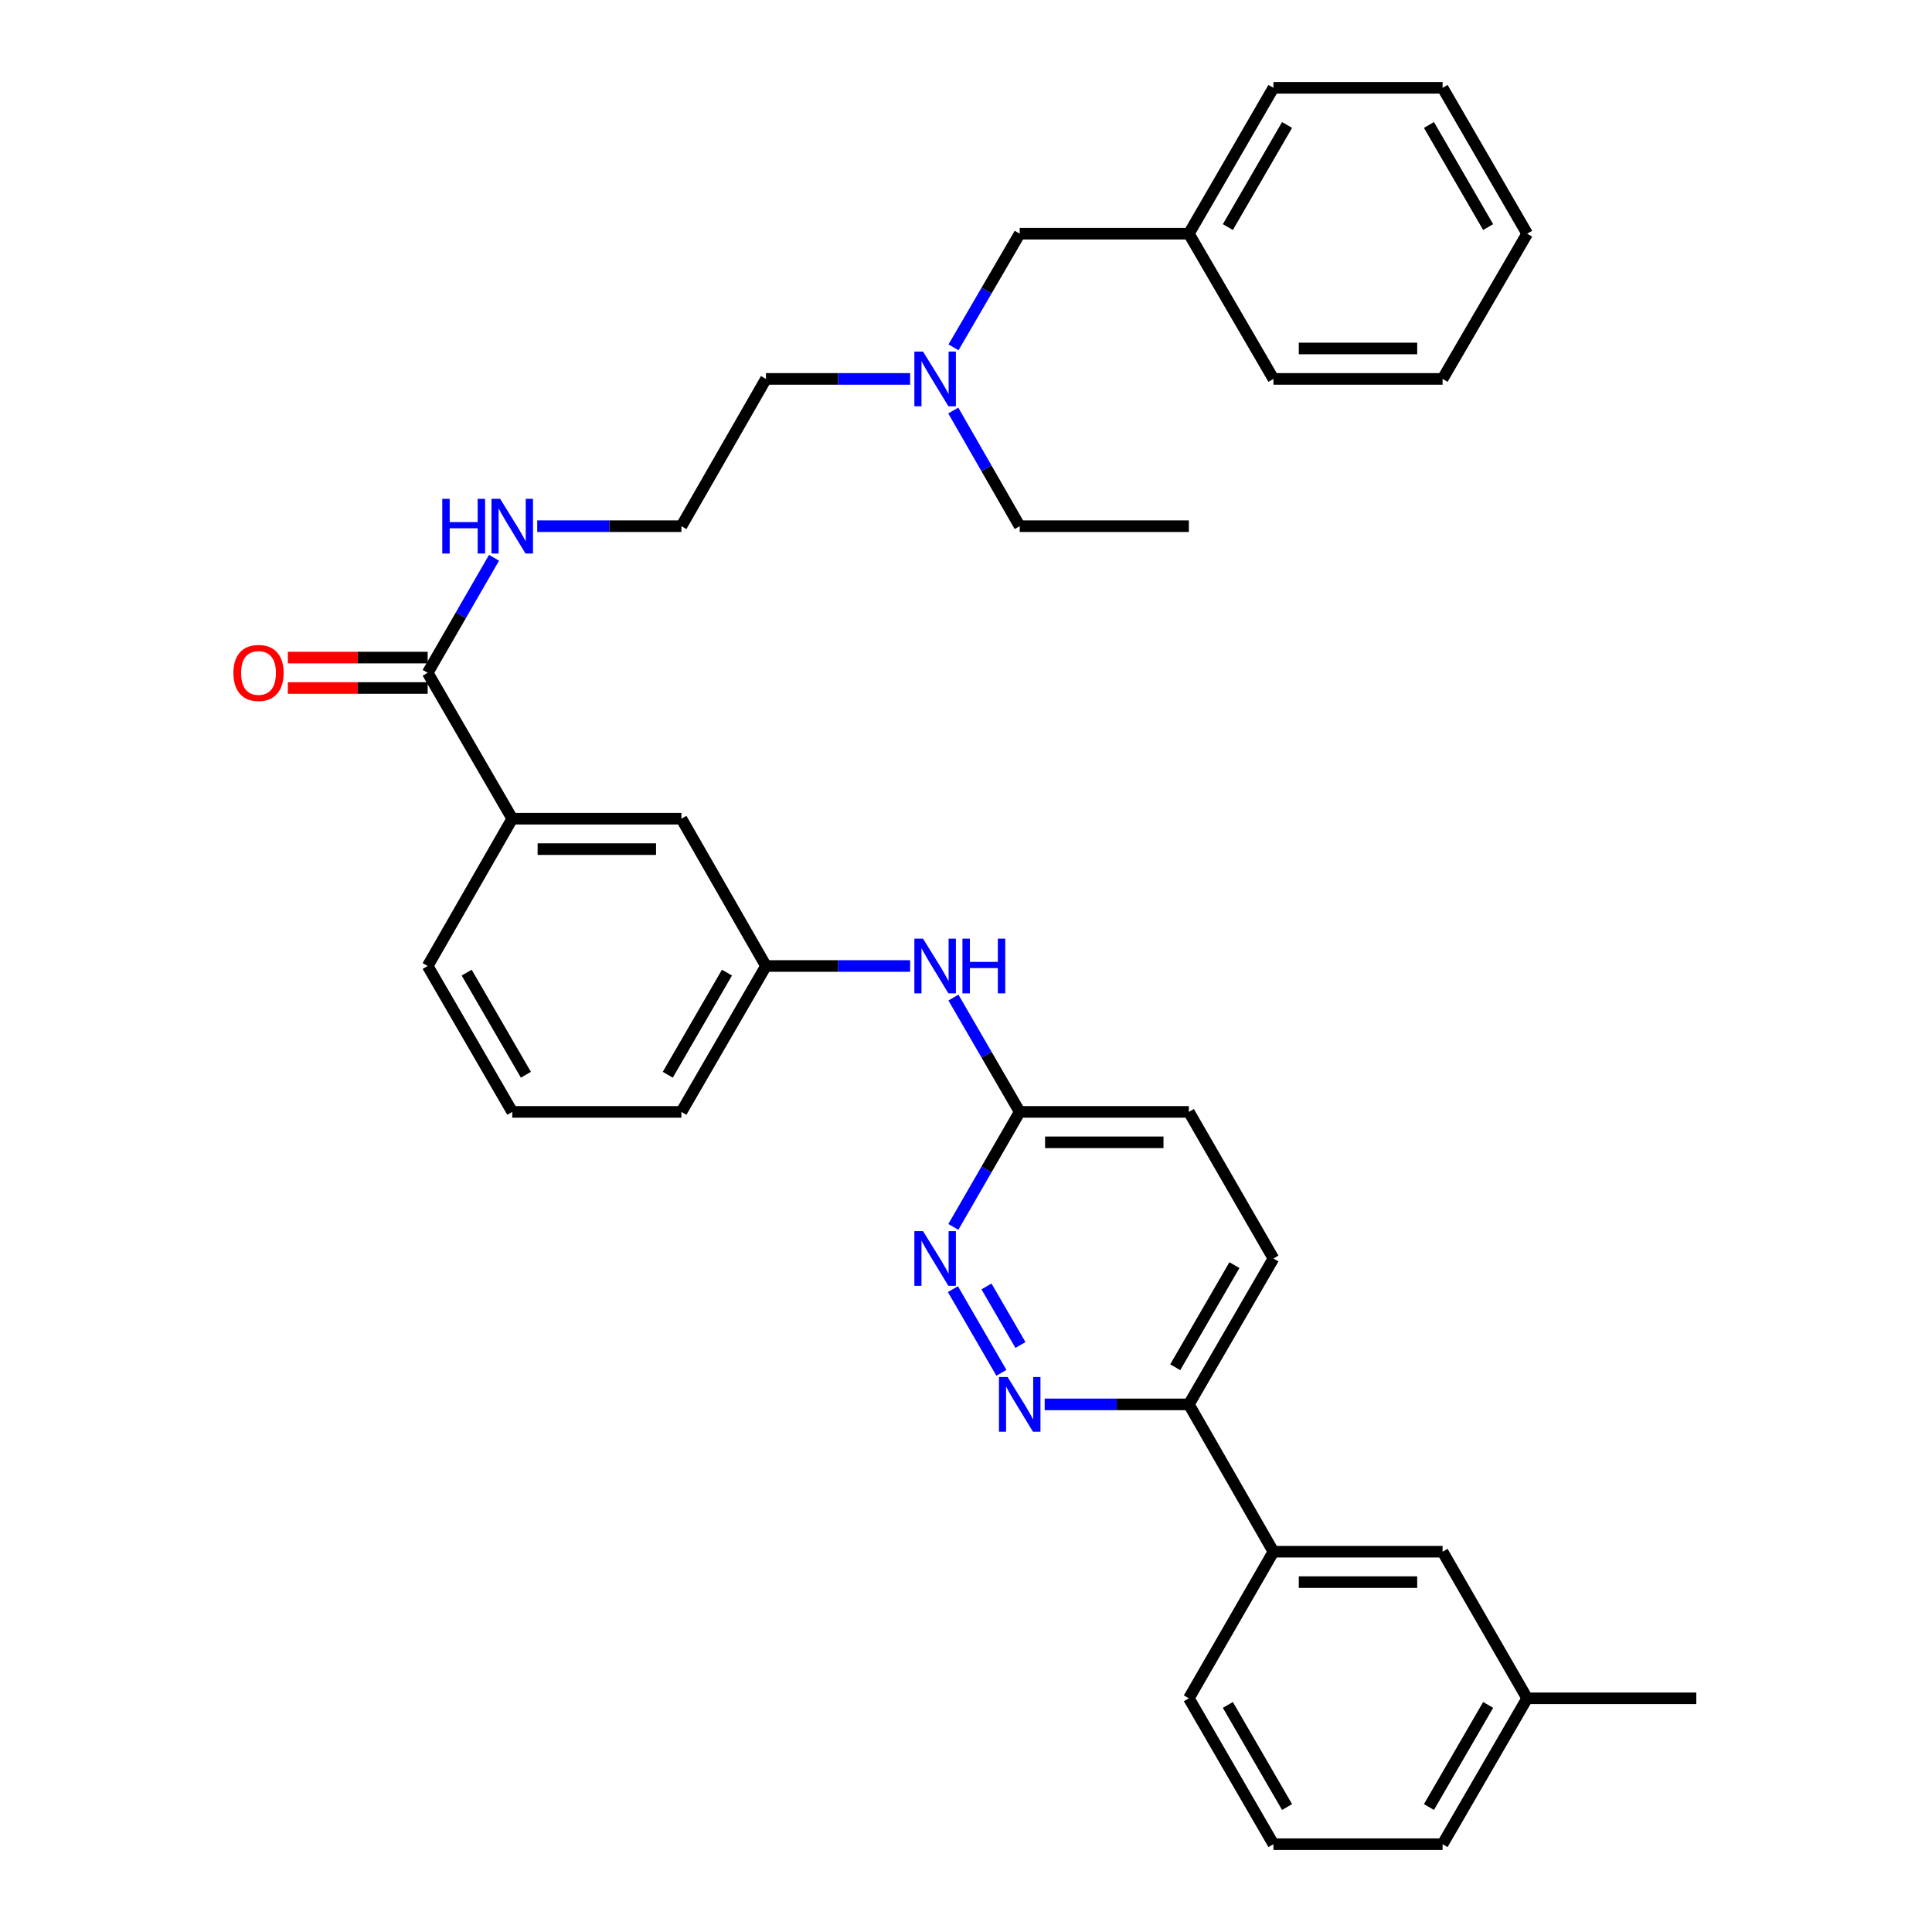 <?xml version='1.0' encoding='iso-8859-1'?>
<svg version='1.1' baseProfile='full'
              xmlns='http://www.w3.org/2000/svg'
                      xmlns:rdkit='http://www.rdkit.org/xml'
                      xmlns:xlink='http://www.w3.org/1999/xlink'
                  xml:space='preserve'
width='1000px' height='1000px' viewBox='0 0 1000 1000'>
<!-- END OF HEADER -->
<rect style='opacity:1.0;fill:#FFFFFF;stroke:none' width='1000' height='1000' x='0' y='0'> </rect>
<path class='bond-0' d='M 518.325,710.567 L 493.22,667.266' style='fill:none;fill-rule:evenodd;stroke:#0000FF;stroke-width:6px;stroke-linecap:butt;stroke-linejoin:miter;stroke-opacity:1' />
<path class='bond-0' d='M 528.183,696.173 L 510.61,665.862' style='fill:none;fill-rule:evenodd;stroke:#0000FF;stroke-width:6px;stroke-linecap:butt;stroke-linejoin:miter;stroke-opacity:1' />
<path class='bond-3' d='M 540.728,726.91 L 578.04,726.91' style='fill:none;fill-rule:evenodd;stroke:#0000FF;stroke-width:6px;stroke-linecap:butt;stroke-linejoin:miter;stroke-opacity:1' />
<path class='bond-3' d='M 578.04,726.91 L 615.352,726.91' style='fill:none;fill-rule:evenodd;stroke:#000000;stroke-width:6px;stroke-linecap:butt;stroke-linejoin:miter;stroke-opacity:1' />
<path class='bond-4' d='M 493.452,635.045 L 510.626,605.28' style='fill:none;fill-rule:evenodd;stroke:#0000FF;stroke-width:6px;stroke-linecap:butt;stroke-linejoin:miter;stroke-opacity:1' />
<path class='bond-4' d='M 510.626,605.28 L 527.8,575.514' style='fill:none;fill-rule:evenodd;stroke:#000000;stroke-width:6px;stroke-linecap:butt;stroke-linejoin:miter;stroke-opacity:1' />
<path class='bond-1' d='M 221.36,348.237 L 265.141,423.76' style='fill:none;fill-rule:evenodd;stroke:#000000;stroke-width:6px;stroke-linecap:butt;stroke-linejoin:miter;stroke-opacity:1' />
<path class='bond-9' d='M 221.36,340.363 L 185.178,340.363' style='fill:none;fill-rule:evenodd;stroke:#000000;stroke-width:6px;stroke-linecap:butt;stroke-linejoin:miter;stroke-opacity:1' />
<path class='bond-9' d='M 185.178,340.363 L 148.996,340.363' style='fill:none;fill-rule:evenodd;stroke:#FF0000;stroke-width:6px;stroke-linecap:butt;stroke-linejoin:miter;stroke-opacity:1' />
<path class='bond-9' d='M 221.36,356.111 L 185.178,356.111' style='fill:none;fill-rule:evenodd;stroke:#000000;stroke-width:6px;stroke-linecap:butt;stroke-linejoin:miter;stroke-opacity:1' />
<path class='bond-9' d='M 185.178,356.111 L 148.996,356.111' style='fill:none;fill-rule:evenodd;stroke:#FF0000;stroke-width:6px;stroke-linecap:butt;stroke-linejoin:miter;stroke-opacity:1' />
<path class='bond-11' d='M 221.36,348.237 L 238.534,318.471' style='fill:none;fill-rule:evenodd;stroke:#000000;stroke-width:6px;stroke-linecap:butt;stroke-linejoin:miter;stroke-opacity:1' />
<path class='bond-11' d='M 238.534,318.471 L 255.707,288.706' style='fill:none;fill-rule:evenodd;stroke:#0000FF;stroke-width:6px;stroke-linecap:butt;stroke-linejoin:miter;stroke-opacity:1' />
<path class='bond-2' d='M 265.141,423.76 L 352.694,423.76' style='fill:none;fill-rule:evenodd;stroke:#000000;stroke-width:6px;stroke-linecap:butt;stroke-linejoin:miter;stroke-opacity:1' />
<path class='bond-2' d='M 278.274,439.508 L 339.561,439.508' style='fill:none;fill-rule:evenodd;stroke:#000000;stroke-width:6px;stroke-linecap:butt;stroke-linejoin:miter;stroke-opacity:1' />
<path class='bond-36' d='M 265.141,423.76 L 221.36,500' style='fill:none;fill-rule:evenodd;stroke:#000000;stroke-width:6px;stroke-linecap:butt;stroke-linejoin:miter;stroke-opacity:1' />
<path class='bond-5' d='M 615.352,726.91 L 659.124,803.159' style='fill:none;fill-rule:evenodd;stroke:#000000;stroke-width:6px;stroke-linecap:butt;stroke-linejoin:miter;stroke-opacity:1' />
<path class='bond-12' d='M 615.352,726.91 L 659.124,651.396' style='fill:none;fill-rule:evenodd;stroke:#000000;stroke-width:6px;stroke-linecap:butt;stroke-linejoin:miter;stroke-opacity:1' />
<path class='bond-12' d='M 608.293,707.685 L 638.934,654.825' style='fill:none;fill-rule:evenodd;stroke:#000000;stroke-width:6px;stroke-linecap:butt;stroke-linejoin:miter;stroke-opacity:1' />
<path class='bond-6' d='M 527.8,575.514 L 510.646,545.928' style='fill:none;fill-rule:evenodd;stroke:#000000;stroke-width:6px;stroke-linecap:butt;stroke-linejoin:miter;stroke-opacity:1' />
<path class='bond-6' d='M 510.646,545.928 L 493.493,516.342' style='fill:none;fill-rule:evenodd;stroke:#0000FF;stroke-width:6px;stroke-linecap:butt;stroke-linejoin:miter;stroke-opacity:1' />
<path class='bond-34' d='M 527.8,575.514 L 615.352,575.514' style='fill:none;fill-rule:evenodd;stroke:#000000;stroke-width:6px;stroke-linecap:butt;stroke-linejoin:miter;stroke-opacity:1' />
<path class='bond-34' d='M 540.932,591.263 L 602.219,591.263' style='fill:none;fill-rule:evenodd;stroke:#000000;stroke-width:6px;stroke-linecap:butt;stroke-linejoin:miter;stroke-opacity:1' />
<path class='bond-10' d='M 659.124,803.159 L 746.677,803.159' style='fill:none;fill-rule:evenodd;stroke:#000000;stroke-width:6px;stroke-linecap:butt;stroke-linejoin:miter;stroke-opacity:1' />
<path class='bond-10' d='M 672.257,818.907 L 733.544,818.907' style='fill:none;fill-rule:evenodd;stroke:#000000;stroke-width:6px;stroke-linecap:butt;stroke-linejoin:miter;stroke-opacity:1' />
<path class='bond-20' d='M 659.124,803.159 L 615.352,879.04' style='fill:none;fill-rule:evenodd;stroke:#000000;stroke-width:6px;stroke-linecap:butt;stroke-linejoin:miter;stroke-opacity:1' />
<path class='bond-8' d='M 471.09,500 L 433.778,500' style='fill:none;fill-rule:evenodd;stroke:#0000FF;stroke-width:6px;stroke-linecap:butt;stroke-linejoin:miter;stroke-opacity:1' />
<path class='bond-8' d='M 433.778,500 L 396.466,500' style='fill:none;fill-rule:evenodd;stroke:#000000;stroke-width:6px;stroke-linecap:butt;stroke-linejoin:miter;stroke-opacity:1' />
<path class='bond-7' d='M 352.694,423.76 L 396.466,500' style='fill:none;fill-rule:evenodd;stroke:#000000;stroke-width:6px;stroke-linecap:butt;stroke-linejoin:miter;stroke-opacity:1' />
<path class='bond-24' d='M 396.466,500 L 352.694,575.514' style='fill:none;fill-rule:evenodd;stroke:#000000;stroke-width:6px;stroke-linecap:butt;stroke-linejoin:miter;stroke-opacity:1' />
<path class='bond-24' d='M 376.275,503.429 L 345.635,556.289' style='fill:none;fill-rule:evenodd;stroke:#000000;stroke-width:6px;stroke-linecap:butt;stroke-linejoin:miter;stroke-opacity:1' />
<path class='bond-16' d='M 746.677,803.159 L 790.458,879.04' style='fill:none;fill-rule:evenodd;stroke:#000000;stroke-width:6px;stroke-linecap:butt;stroke-linejoin:miter;stroke-opacity:1' />
<path class='bond-18' d='M 278.07,272.355 L 315.382,272.355' style='fill:none;fill-rule:evenodd;stroke:#0000FF;stroke-width:6px;stroke-linecap:butt;stroke-linejoin:miter;stroke-opacity:1' />
<path class='bond-18' d='M 315.382,272.355 L 352.694,272.355' style='fill:none;fill-rule:evenodd;stroke:#000000;stroke-width:6px;stroke-linecap:butt;stroke-linejoin:miter;stroke-opacity:1' />
<path class='bond-14' d='M 659.124,651.396 L 615.352,575.514' style='fill:none;fill-rule:evenodd;stroke:#000000;stroke-width:6px;stroke-linecap:butt;stroke-linejoin:miter;stroke-opacity:1' />
<path class='bond-13' d='M 471.09,196.124 L 433.778,196.124' style='fill:none;fill-rule:evenodd;stroke:#0000FF;stroke-width:6px;stroke-linecap:butt;stroke-linejoin:miter;stroke-opacity:1' />
<path class='bond-13' d='M 433.778,196.124 L 396.466,196.124' style='fill:none;fill-rule:evenodd;stroke:#000000;stroke-width:6px;stroke-linecap:butt;stroke-linejoin:miter;stroke-opacity:1' />
<path class='bond-15' d='M 493.533,179.789 L 510.666,150.375' style='fill:none;fill-rule:evenodd;stroke:#0000FF;stroke-width:6px;stroke-linecap:butt;stroke-linejoin:miter;stroke-opacity:1' />
<path class='bond-15' d='M 510.666,150.375 L 527.8,120.96' style='fill:none;fill-rule:evenodd;stroke:#000000;stroke-width:6px;stroke-linecap:butt;stroke-linejoin:miter;stroke-opacity:1' />
<path class='bond-25' d='M 493.413,212.482 L 510.606,242.419' style='fill:none;fill-rule:evenodd;stroke:#0000FF;stroke-width:6px;stroke-linecap:butt;stroke-linejoin:miter;stroke-opacity:1' />
<path class='bond-25' d='M 510.606,242.419 L 527.8,272.355' style='fill:none;fill-rule:evenodd;stroke:#000000;stroke-width:6px;stroke-linecap:butt;stroke-linejoin:miter;stroke-opacity:1' />
<path class='bond-17' d='M 527.8,120.96 L 615.352,120.96' style='fill:none;fill-rule:evenodd;stroke:#000000;stroke-width:6px;stroke-linecap:butt;stroke-linejoin:miter;stroke-opacity:1' />
<path class='bond-27' d='M 790.458,879.04 L 878.011,879.04' style='fill:none;fill-rule:evenodd;stroke:#000000;stroke-width:6px;stroke-linecap:butt;stroke-linejoin:miter;stroke-opacity:1' />
<path class='bond-35' d='M 790.458,879.04 L 746.677,954.545' style='fill:none;fill-rule:evenodd;stroke:#000000;stroke-width:6px;stroke-linecap:butt;stroke-linejoin:miter;stroke-opacity:1' />
<path class='bond-35' d='M 770.267,882.466 L 739.621,935.32' style='fill:none;fill-rule:evenodd;stroke:#000000;stroke-width:6px;stroke-linecap:butt;stroke-linejoin:miter;stroke-opacity:1' />
<path class='bond-28' d='M 615.352,120.96 L 659.124,45.455' style='fill:none;fill-rule:evenodd;stroke:#000000;stroke-width:6px;stroke-linecap:butt;stroke-linejoin:miter;stroke-opacity:1' />
<path class='bond-28' d='M 635.543,117.533 L 666.183,64.679' style='fill:none;fill-rule:evenodd;stroke:#000000;stroke-width:6px;stroke-linecap:butt;stroke-linejoin:miter;stroke-opacity:1' />
<path class='bond-29' d='M 615.352,120.96 L 659.124,196.124' style='fill:none;fill-rule:evenodd;stroke:#000000;stroke-width:6px;stroke-linecap:butt;stroke-linejoin:miter;stroke-opacity:1' />
<path class='bond-23' d='M 352.694,272.355 L 396.466,196.124' style='fill:none;fill-rule:evenodd;stroke:#000000;stroke-width:6px;stroke-linecap:butt;stroke-linejoin:miter;stroke-opacity:1' />
<path class='bond-19' d='M 221.36,500 L 265.141,575.514' style='fill:none;fill-rule:evenodd;stroke:#000000;stroke-width:6px;stroke-linecap:butt;stroke-linejoin:miter;stroke-opacity:1' />
<path class='bond-19' d='M 241.551,503.428 L 272.198,556.288' style='fill:none;fill-rule:evenodd;stroke:#000000;stroke-width:6px;stroke-linecap:butt;stroke-linejoin:miter;stroke-opacity:1' />
<path class='bond-22' d='M 615.352,879.04 L 659.124,954.545' style='fill:none;fill-rule:evenodd;stroke:#000000;stroke-width:6px;stroke-linecap:butt;stroke-linejoin:miter;stroke-opacity:1' />
<path class='bond-22' d='M 635.543,882.467 L 666.183,935.321' style='fill:none;fill-rule:evenodd;stroke:#000000;stroke-width:6px;stroke-linecap:butt;stroke-linejoin:miter;stroke-opacity:1' />
<path class='bond-21' d='M 265.141,575.514 L 352.694,575.514' style='fill:none;fill-rule:evenodd;stroke:#000000;stroke-width:6px;stroke-linecap:butt;stroke-linejoin:miter;stroke-opacity:1' />
<path class='bond-26' d='M 659.124,954.545 L 746.677,954.545' style='fill:none;fill-rule:evenodd;stroke:#000000;stroke-width:6px;stroke-linecap:butt;stroke-linejoin:miter;stroke-opacity:1' />
<path class='bond-30' d='M 527.8,272.355 L 615.352,272.355' style='fill:none;fill-rule:evenodd;stroke:#000000;stroke-width:6px;stroke-linecap:butt;stroke-linejoin:miter;stroke-opacity:1' />
<path class='bond-31' d='M 659.124,45.455 L 746.677,45.455' style='fill:none;fill-rule:evenodd;stroke:#000000;stroke-width:6px;stroke-linecap:butt;stroke-linejoin:miter;stroke-opacity:1' />
<path class='bond-32' d='M 659.124,196.124 L 746.677,196.124' style='fill:none;fill-rule:evenodd;stroke:#000000;stroke-width:6px;stroke-linecap:butt;stroke-linejoin:miter;stroke-opacity:1' />
<path class='bond-32' d='M 672.257,180.375 L 733.544,180.375' style='fill:none;fill-rule:evenodd;stroke:#000000;stroke-width:6px;stroke-linecap:butt;stroke-linejoin:miter;stroke-opacity:1' />
<path class='bond-37' d='M 746.677,45.455 L 790.458,120.96' style='fill:none;fill-rule:evenodd;stroke:#000000;stroke-width:6px;stroke-linecap:butt;stroke-linejoin:miter;stroke-opacity:1' />
<path class='bond-37' d='M 739.621,64.68 L 770.267,117.534' style='fill:none;fill-rule:evenodd;stroke:#000000;stroke-width:6px;stroke-linecap:butt;stroke-linejoin:miter;stroke-opacity:1' />
<path class='bond-33' d='M 746.677,196.124 L 790.458,120.96' style='fill:none;fill-rule:evenodd;stroke:#000000;stroke-width:6px;stroke-linecap:butt;stroke-linejoin:miter;stroke-opacity:1' />
<path  class='atom-0' d='M 521.54 712.75
L 530.82 727.75
Q 531.74 729.23, 533.22 731.91
Q 534.7 734.59, 534.78 734.75
L 534.78 712.75
L 538.54 712.75
L 538.54 741.07
L 534.66 741.07
L 524.7 724.67
Q 523.54 722.75, 522.3 720.55
Q 521.1 718.35, 520.74 717.67
L 520.74 741.07
L 517.06 741.07
L 517.06 712.75
L 521.54 712.75
' fill='#0000FF'/>
<path  class='atom-1' d='M 477.759 637.236
L 487.039 652.236
Q 487.959 653.716, 489.439 656.396
Q 490.919 659.076, 490.999 659.236
L 490.999 637.236
L 494.759 637.236
L 494.759 665.556
L 490.879 665.556
L 480.919 649.156
Q 479.759 647.236, 478.519 645.036
Q 477.319 642.836, 476.959 642.156
L 476.959 665.556
L 473.279 665.556
L 473.279 637.236
L 477.759 637.236
' fill='#0000FF'/>
<path  class='atom-7' d='M 477.759 485.84
L 487.039 500.84
Q 487.959 502.32, 489.439 505
Q 490.919 507.68, 490.999 507.84
L 490.999 485.84
L 494.759 485.84
L 494.759 514.16
L 490.879 514.16
L 480.919 497.76
Q 479.759 495.84, 478.519 493.64
Q 477.319 491.44, 476.959 490.76
L 476.959 514.16
L 473.279 514.16
L 473.279 485.84
L 477.759 485.84
' fill='#0000FF'/>
<path  class='atom-7' d='M 498.159 485.84
L 501.999 485.84
L 501.999 497.88
L 516.479 497.88
L 516.479 485.84
L 520.319 485.84
L 520.319 514.16
L 516.479 514.16
L 516.479 501.08
L 501.999 501.08
L 501.999 514.16
L 498.159 514.16
L 498.159 485.84
' fill='#0000FF'/>
<path  class='atom-10' d='M 120.807 348.317
Q 120.807 341.517, 124.167 337.717
Q 127.527 333.917, 133.807 333.917
Q 140.087 333.917, 143.447 337.717
Q 146.807 341.517, 146.807 348.317
Q 146.807 355.197, 143.407 359.117
Q 140.007 362.997, 133.807 362.997
Q 127.567 362.997, 124.167 359.117
Q 120.807 355.237, 120.807 348.317
M 133.807 359.797
Q 138.127 359.797, 140.447 356.917
Q 142.807 353.997, 142.807 348.317
Q 142.807 342.757, 140.447 339.957
Q 138.127 337.117, 133.807 337.117
Q 129.487 337.117, 127.127 339.917
Q 124.807 342.717, 124.807 348.317
Q 124.807 354.037, 127.127 356.917
Q 129.487 359.797, 133.807 359.797
' fill='#FF0000'/>
<path  class='atom-12' d='M 228.921 258.195
L 232.761 258.195
L 232.761 270.235
L 247.241 270.235
L 247.241 258.195
L 251.081 258.195
L 251.081 286.515
L 247.241 286.515
L 247.241 273.435
L 232.761 273.435
L 232.761 286.515
L 228.921 286.515
L 228.921 258.195
' fill='#0000FF'/>
<path  class='atom-12' d='M 258.881 258.195
L 268.161 273.195
Q 269.081 274.675, 270.561 277.355
Q 272.041 280.035, 272.121 280.195
L 272.121 258.195
L 275.881 258.195
L 275.881 286.515
L 272.001 286.515
L 262.041 270.115
Q 260.881 268.195, 259.641 265.995
Q 258.441 263.795, 258.081 263.115
L 258.081 286.515
L 254.401 286.515
L 254.401 258.195
L 258.881 258.195
' fill='#0000FF'/>
<path  class='atom-14' d='M 477.759 181.964
L 487.039 196.964
Q 487.959 198.444, 489.439 201.124
Q 490.919 203.804, 490.999 203.964
L 490.999 181.964
L 494.759 181.964
L 494.759 210.284
L 490.879 210.284
L 480.919 193.884
Q 479.759 191.964, 478.519 189.764
Q 477.319 187.564, 476.959 186.884
L 476.959 210.284
L 473.279 210.284
L 473.279 181.964
L 477.759 181.964
' fill='#0000FF'/>
</svg>
